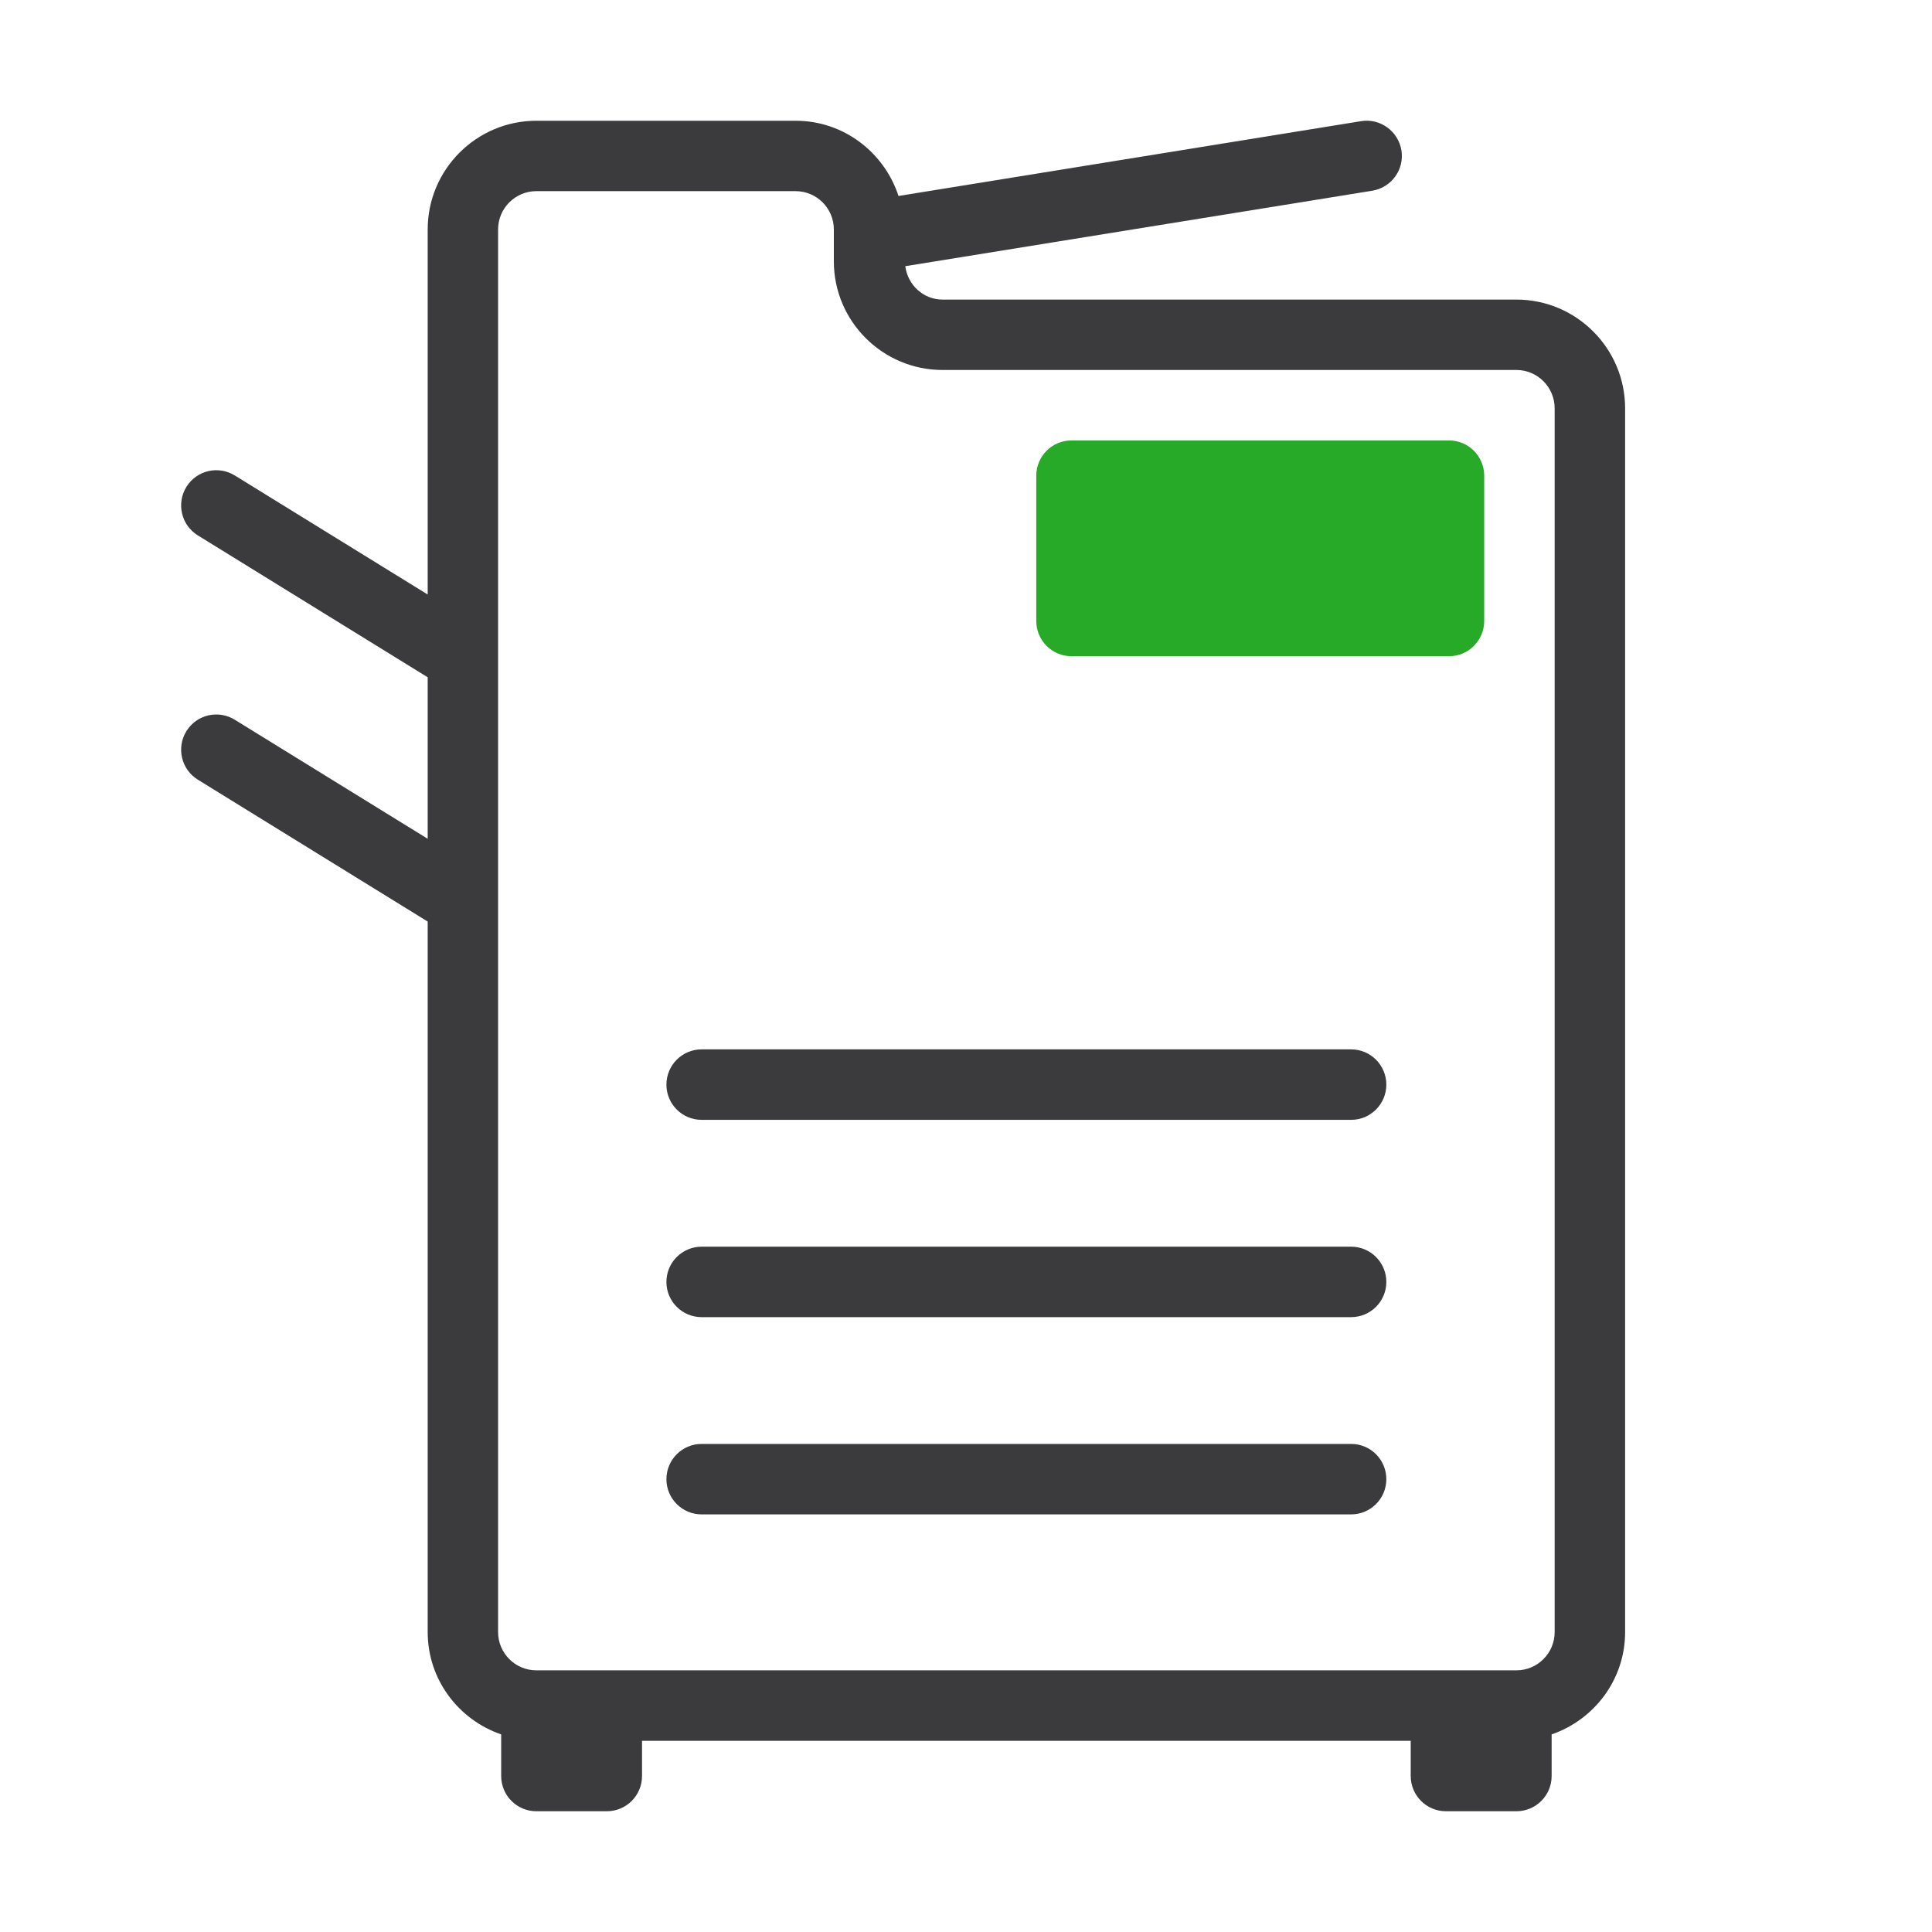 <svg width="32" height="32" viewBox="0 0 32 32" fill="none" xmlns="http://www.w3.org/2000/svg">
<g clip-path="url(#clip0_1006_268)">
<path d="M22.379 18.548H11.621C11.299 18.548 11.038 18.287 11.038 17.965C11.038 17.642 11.299 17.381 11.621 17.381H22.379C22.701 17.381 22.962 17.642 22.962 17.965C22.962 18.287 22.701 18.548 22.379 18.548Z" fill="#3B3B3D"/>
<path d="M22.379 25.083H11.621C11.299 25.083 11.038 24.822 11.038 24.5C11.038 24.177 11.299 23.916 11.621 23.916H22.379C22.701 23.916 22.962 24.177 22.962 24.5C22.962 24.822 22.701 25.083 22.379 25.083Z" fill="#3B3B3D"/>
<path d="M22.379 21.816H11.621C11.299 21.816 11.038 21.555 11.038 21.233C11.038 20.91 11.299 20.649 11.621 20.649H22.379C22.701 20.649 22.962 20.91 22.962 21.233C22.962 21.555 22.701 21.816 22.379 21.816Z" fill="#3B3B3D"/>
<path d="M25.116 4.962H15.612C15.291 4.962 15.036 4.719 14.994 4.409L22.729 3.159C23.047 3.107 23.263 2.808 23.212 2.49C23.16 2.173 22.859 1.954 22.543 2.007L14.882 3.246C14.646 2.525 13.976 2 13.177 2H8.884C7.891 2 7.084 2.808 7.084 3.8V9.847L3.89 7.876C3.616 7.706 3.256 7.79 3.087 8.065C2.918 8.339 3.003 8.699 3.277 8.868L7.084 11.218V13.893L3.89 11.922C3.616 11.752 3.256 11.836 3.087 12.111C2.918 12.385 3.003 12.745 3.277 12.914L7.084 15.264V27.032C7.084 27.82 7.595 28.484 8.301 28.727V29.416C8.301 29.739 8.562 30 8.884 30H10.051C10.373 30 10.634 29.739 10.634 29.416V28.833H23.366V29.416C23.366 29.739 23.627 30 23.95 30H25.116C25.439 30 25.7 29.739 25.7 29.416V28.727C26.405 28.484 26.917 27.82 26.917 27.032V6.763C26.917 5.77 26.109 4.962 25.116 4.962ZM25.75 27.032C25.75 27.382 25.466 27.666 25.116 27.666H8.884C8.534 27.666 8.25 27.382 8.25 27.032V3.8C8.25 3.45 8.534 3.166 8.884 3.166H13.177C13.527 3.166 13.811 3.45 13.811 3.8V4.328C13.811 5.321 14.619 6.128 15.612 6.128H25.116C25.466 6.128 25.75 6.413 25.75 6.763V27.032Z" fill="#3B3B3D"/>
<path d="M24 10.869H17.747C17.425 10.869 17.164 10.608 17.164 10.286V7.879C17.164 7.556 17.425 7.295 17.747 7.295H24C24.322 7.295 24.583 7.556 24.583 7.879V10.286C24.583 10.608 24.322 10.869 24 10.869Z" fill="#27AA27"/>
</g>
<defs>
<clipPath id="clip0_1006_268">
<rect width="28" height="28" fill="white" transform="translate(3 2)"/>
</clipPath>
</defs>
</svg>
